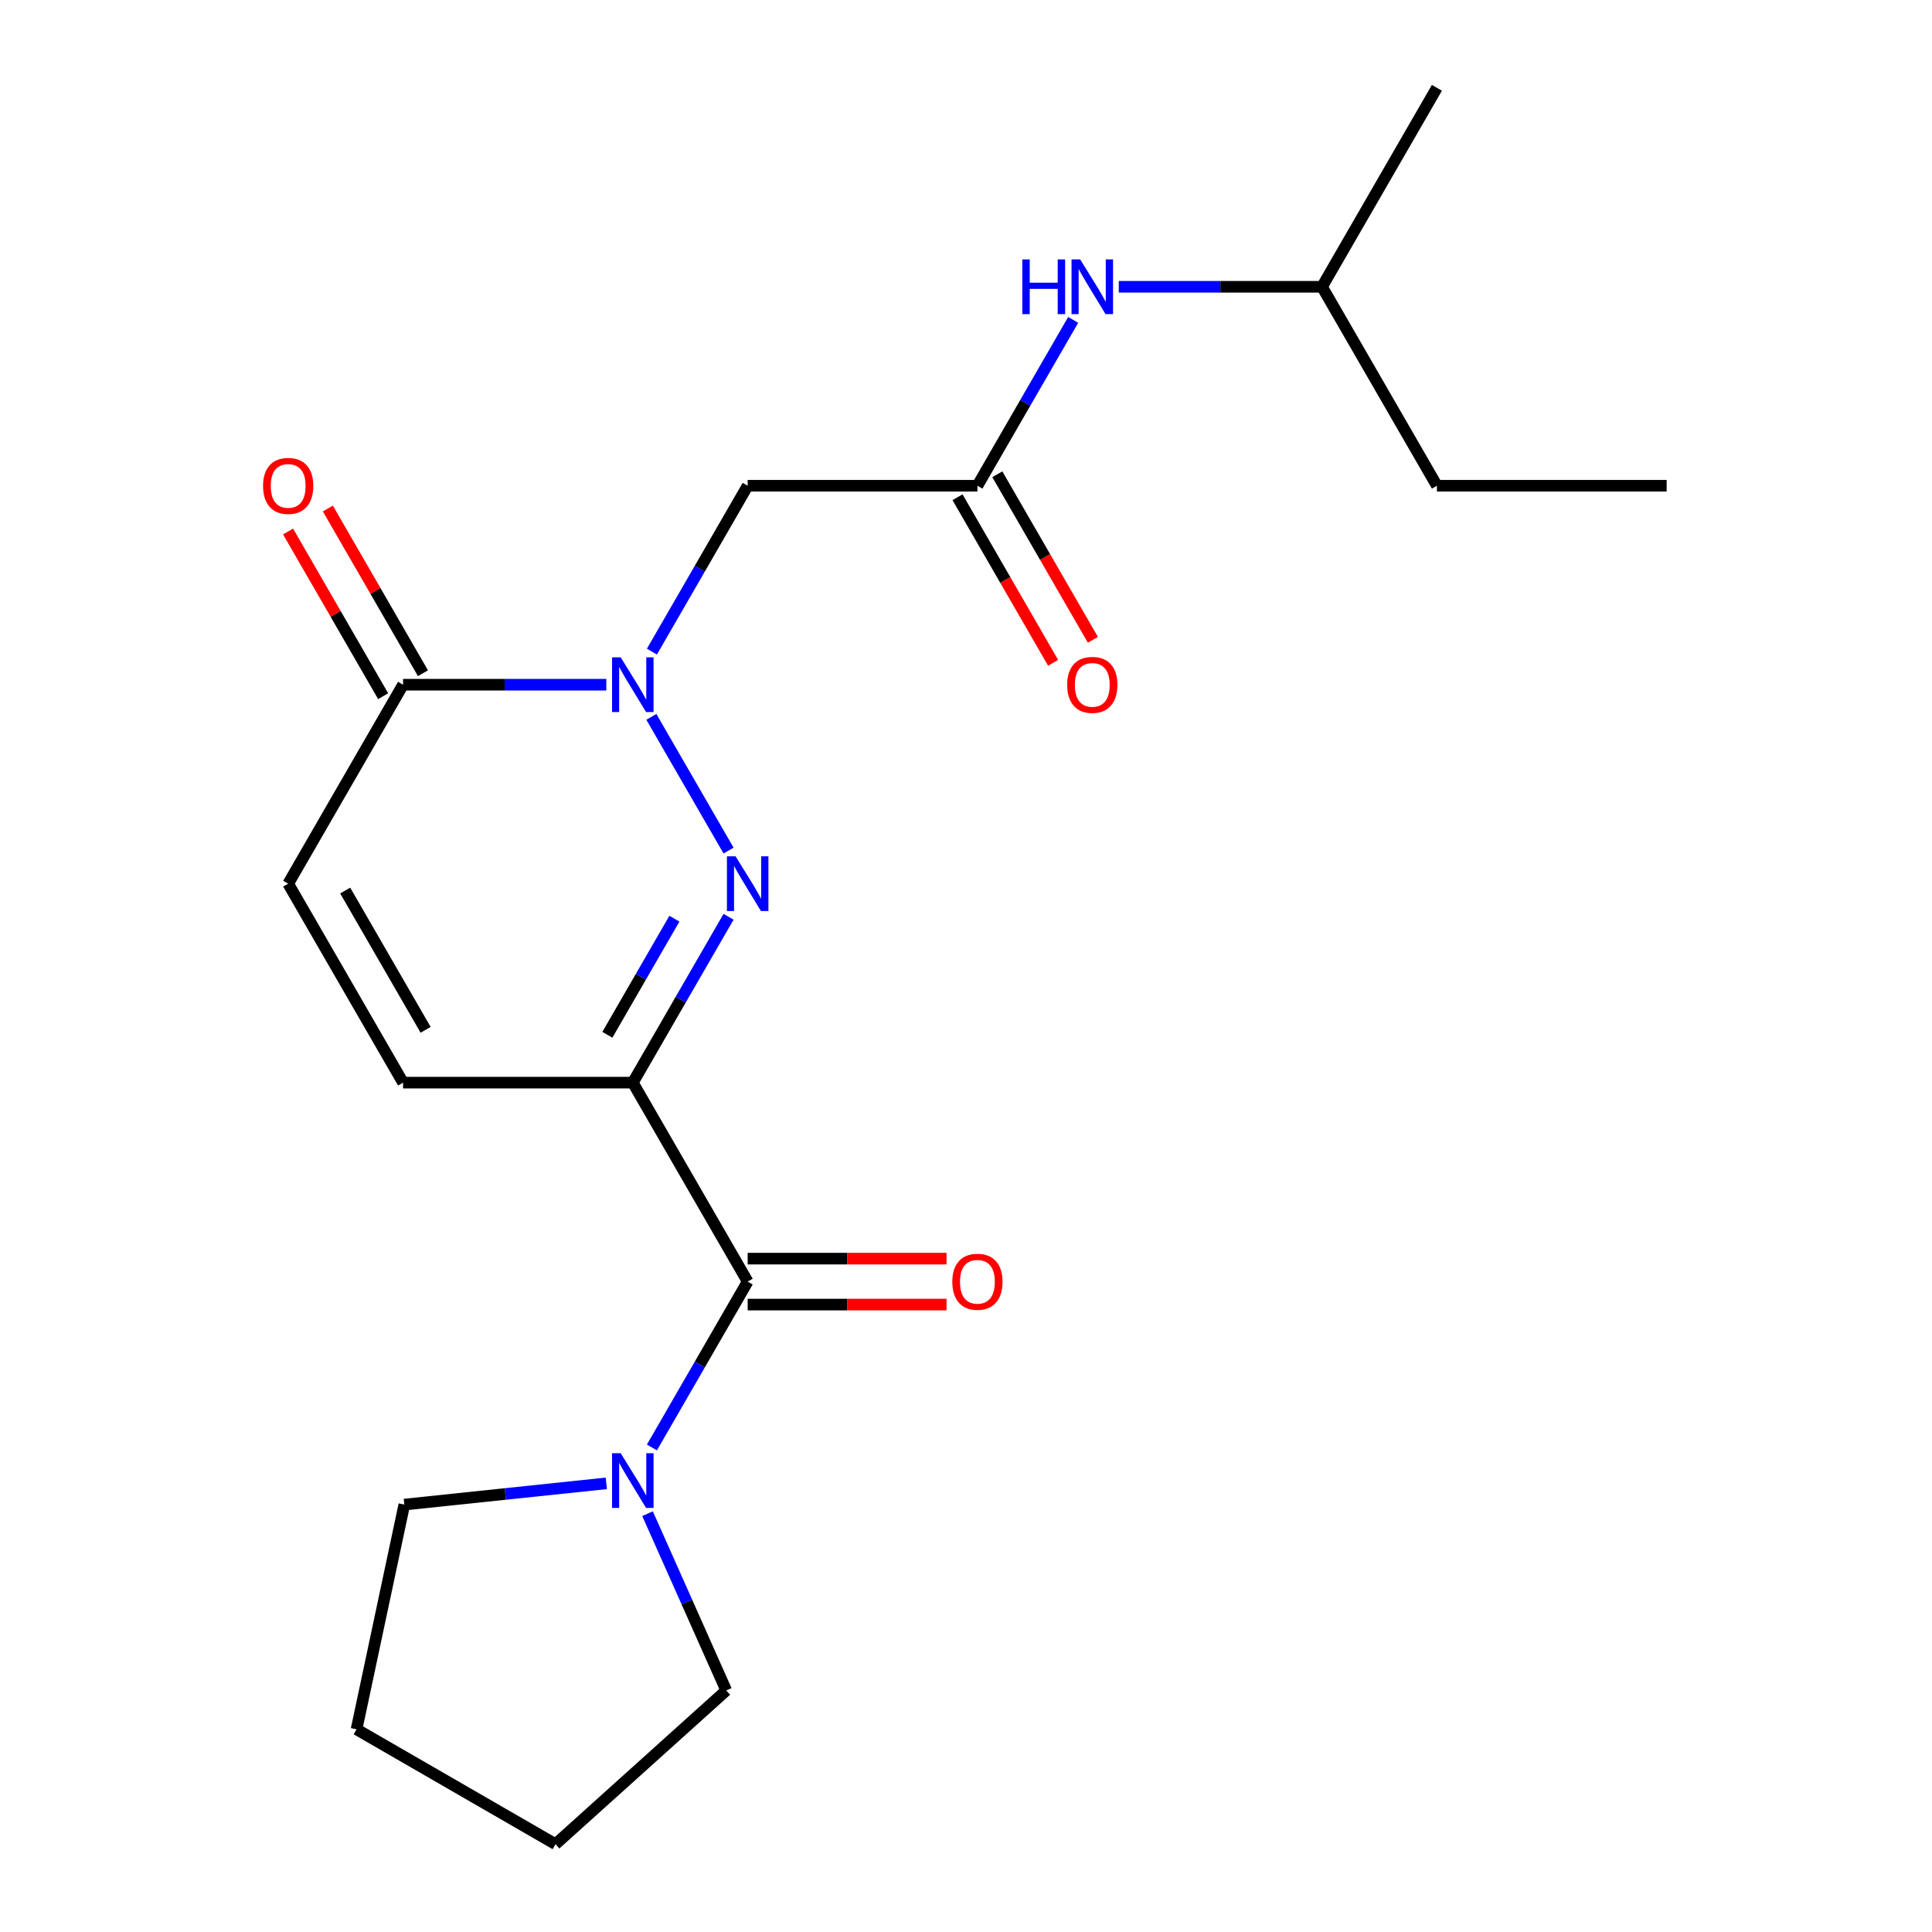 <?xml version='1.0' encoding='iso-8859-1'?>
<svg version='1.1' baseProfile='full'
              xmlns='http://www.w3.org/2000/svg'
                      xmlns:rdkit='http://www.rdkit.org/xml'
                      xmlns:xlink='http://www.w3.org/1999/xlink'
                  xml:space='preserve'
width='1000px' height='1000px' viewBox='0 0 1000 1000'>
<!-- END OF HEADER -->
<rect style='opacity:1.0;fill:#FFFFFF;stroke:none' width='1000' height='1000' x='0' y='0'> </rect>
<path class='bond-0' d='M 327.536,560.373 L 352.319,517.448' style='fill:none;fill-rule:evenodd;stroke:#000000;stroke-width:6px;stroke-linecap:butt;stroke-linejoin:miter;stroke-opacity:1' />
<path class='bond-0' d='M 352.319,517.448 L 377.102,474.522' style='fill:none;fill-rule:evenodd;stroke:#0000FF;stroke-width:6px;stroke-linecap:butt;stroke-linejoin:miter;stroke-opacity:1' />
<path class='bond-0' d='M 314.374,535.604 L 331.722,505.556' style='fill:none;fill-rule:evenodd;stroke:#000000;stroke-width:6px;stroke-linecap:butt;stroke-linejoin:miter;stroke-opacity:1' />
<path class='bond-0' d='M 331.722,505.556 L 349.07,475.509' style='fill:none;fill-rule:evenodd;stroke:#0000FF;stroke-width:6px;stroke-linecap:butt;stroke-linejoin:miter;stroke-opacity:1' />
<path class='bond-2' d='M 327.536,560.373 L 386.994,663.357' style='fill:none;fill-rule:evenodd;stroke:#000000;stroke-width:6px;stroke-linecap:butt;stroke-linejoin:miter;stroke-opacity:1' />
<path class='bond-5' d='M 327.536,560.373 L 208.621,560.373' style='fill:none;fill-rule:evenodd;stroke:#000000;stroke-width:6px;stroke-linecap:butt;stroke-linejoin:miter;stroke-opacity:1' />
<path class='bond-1' d='M 377.102,440.257 L 337.142,371.044' style='fill:none;fill-rule:evenodd;stroke:#0000FF;stroke-width:6px;stroke-linecap:butt;stroke-linejoin:miter;stroke-opacity:1' />
<path class='bond-4' d='M 337.428,337.273 L 362.211,294.348' style='fill:none;fill-rule:evenodd;stroke:#0000FF;stroke-width:6px;stroke-linecap:butt;stroke-linejoin:miter;stroke-opacity:1' />
<path class='bond-4' d='M 362.211,294.348 L 386.994,251.422' style='fill:none;fill-rule:evenodd;stroke:#000000;stroke-width:6px;stroke-linecap:butt;stroke-linejoin:miter;stroke-opacity:1' />
<path class='bond-21' d='M 313.823,354.406 L 261.222,354.406' style='fill:none;fill-rule:evenodd;stroke:#0000FF;stroke-width:6px;stroke-linecap:butt;stroke-linejoin:miter;stroke-opacity:1' />
<path class='bond-21' d='M 261.222,354.406 L 208.621,354.406' style='fill:none;fill-rule:evenodd;stroke:#000000;stroke-width:6px;stroke-linecap:butt;stroke-linejoin:miter;stroke-opacity:1' />
<path class='bond-6' d='M 386.994,663.357 L 362.211,706.283' style='fill:none;fill-rule:evenodd;stroke:#000000;stroke-width:6px;stroke-linecap:butt;stroke-linejoin:miter;stroke-opacity:1' />
<path class='bond-6' d='M 362.211,706.283 L 337.428,749.208' style='fill:none;fill-rule:evenodd;stroke:#0000FF;stroke-width:6px;stroke-linecap:butt;stroke-linejoin:miter;stroke-opacity:1' />
<path class='bond-10' d='M 386.994,675.249 L 438.465,675.249' style='fill:none;fill-rule:evenodd;stroke:#000000;stroke-width:6px;stroke-linecap:butt;stroke-linejoin:miter;stroke-opacity:1' />
<path class='bond-10' d='M 438.465,675.249 L 489.936,675.249' style='fill:none;fill-rule:evenodd;stroke:#FF0000;stroke-width:6px;stroke-linecap:butt;stroke-linejoin:miter;stroke-opacity:1' />
<path class='bond-10' d='M 386.994,651.466 L 438.465,651.466' style='fill:none;fill-rule:evenodd;stroke:#000000;stroke-width:6px;stroke-linecap:butt;stroke-linejoin:miter;stroke-opacity:1' />
<path class='bond-10' d='M 438.465,651.466 L 489.936,651.466' style='fill:none;fill-rule:evenodd;stroke:#FF0000;stroke-width:6px;stroke-linecap:butt;stroke-linejoin:miter;stroke-opacity:1' />
<path class='bond-3' d='M 208.621,354.406 L 149.163,457.39' style='fill:none;fill-rule:evenodd;stroke:#000000;stroke-width:6px;stroke-linecap:butt;stroke-linejoin:miter;stroke-opacity:1' />
<path class='bond-11' d='M 218.919,348.46 L 194.309,305.835' style='fill:none;fill-rule:evenodd;stroke:#000000;stroke-width:6px;stroke-linecap:butt;stroke-linejoin:miter;stroke-opacity:1' />
<path class='bond-11' d='M 194.309,305.835 L 169.699,263.209' style='fill:none;fill-rule:evenodd;stroke:#FF0000;stroke-width:6px;stroke-linecap:butt;stroke-linejoin:miter;stroke-opacity:1' />
<path class='bond-11' d='M 198.322,360.352 L 173.712,317.726' style='fill:none;fill-rule:evenodd;stroke:#000000;stroke-width:6px;stroke-linecap:butt;stroke-linejoin:miter;stroke-opacity:1' />
<path class='bond-11' d='M 173.712,317.726 L 149.103,275.101' style='fill:none;fill-rule:evenodd;stroke:#FF0000;stroke-width:6px;stroke-linecap:butt;stroke-linejoin:miter;stroke-opacity:1' />
<path class='bond-7' d='M 386.994,251.422 L 505.909,251.422' style='fill:none;fill-rule:evenodd;stroke:#000000;stroke-width:6px;stroke-linecap:butt;stroke-linejoin:miter;stroke-opacity:1' />
<path class='bond-8' d='M 208.621,560.373 L 149.163,457.39' style='fill:none;fill-rule:evenodd;stroke:#000000;stroke-width:6px;stroke-linecap:butt;stroke-linejoin:miter;stroke-opacity:1' />
<path class='bond-8' d='M 220.299,533.034 L 178.678,460.946' style='fill:none;fill-rule:evenodd;stroke:#000000;stroke-width:6px;stroke-linecap:butt;stroke-linejoin:miter;stroke-opacity:1' />
<path class='bond-13' d='M 335.164,783.474 L 355.534,829.225' style='fill:none;fill-rule:evenodd;stroke:#0000FF;stroke-width:6px;stroke-linecap:butt;stroke-linejoin:miter;stroke-opacity:1' />
<path class='bond-13' d='M 355.534,829.225 L 375.903,874.976' style='fill:none;fill-rule:evenodd;stroke:#000000;stroke-width:6px;stroke-linecap:butt;stroke-linejoin:miter;stroke-opacity:1' />
<path class='bond-14' d='M 313.823,767.782 L 261.548,773.277' style='fill:none;fill-rule:evenodd;stroke:#0000FF;stroke-width:6px;stroke-linecap:butt;stroke-linejoin:miter;stroke-opacity:1' />
<path class='bond-14' d='M 261.548,773.277 L 209.272,778.771' style='fill:none;fill-rule:evenodd;stroke:#000000;stroke-width:6px;stroke-linecap:butt;stroke-linejoin:miter;stroke-opacity:1' />
<path class='bond-9' d='M 505.909,251.422 L 530.692,208.497' style='fill:none;fill-rule:evenodd;stroke:#000000;stroke-width:6px;stroke-linecap:butt;stroke-linejoin:miter;stroke-opacity:1' />
<path class='bond-9' d='M 530.692,208.497 L 555.475,165.571' style='fill:none;fill-rule:evenodd;stroke:#0000FF;stroke-width:6px;stroke-linecap:butt;stroke-linejoin:miter;stroke-opacity:1' />
<path class='bond-12' d='M 495.611,257.368 L 520.348,300.213' style='fill:none;fill-rule:evenodd;stroke:#000000;stroke-width:6px;stroke-linecap:butt;stroke-linejoin:miter;stroke-opacity:1' />
<path class='bond-12' d='M 520.348,300.213 L 545.084,343.059' style='fill:none;fill-rule:evenodd;stroke:#FF0000;stroke-width:6px;stroke-linecap:butt;stroke-linejoin:miter;stroke-opacity:1' />
<path class='bond-12' d='M 516.207,245.476 L 540.944,288.322' style='fill:none;fill-rule:evenodd;stroke:#000000;stroke-width:6px;stroke-linecap:butt;stroke-linejoin:miter;stroke-opacity:1' />
<path class='bond-12' d='M 540.944,288.322 L 565.681,331.167' style='fill:none;fill-rule:evenodd;stroke:#FF0000;stroke-width:6px;stroke-linecap:butt;stroke-linejoin:miter;stroke-opacity:1' />
<path class='bond-15' d='M 579.08,148.438 L 631.681,148.438' style='fill:none;fill-rule:evenodd;stroke:#0000FF;stroke-width:6px;stroke-linecap:butt;stroke-linejoin:miter;stroke-opacity:1' />
<path class='bond-15' d='M 631.681,148.438 L 684.282,148.438' style='fill:none;fill-rule:evenodd;stroke:#000000;stroke-width:6px;stroke-linecap:butt;stroke-linejoin:miter;stroke-opacity:1' />
<path class='bond-18' d='M 375.903,874.976 L 287.532,954.545' style='fill:none;fill-rule:evenodd;stroke:#000000;stroke-width:6px;stroke-linecap:butt;stroke-linejoin:miter;stroke-opacity:1' />
<path class='bond-19' d='M 209.272,778.771 L 184.548,895.088' style='fill:none;fill-rule:evenodd;stroke:#000000;stroke-width:6px;stroke-linecap:butt;stroke-linejoin:miter;stroke-opacity:1' />
<path class='bond-16' d='M 684.282,148.438 L 743.74,251.422' style='fill:none;fill-rule:evenodd;stroke:#000000;stroke-width:6px;stroke-linecap:butt;stroke-linejoin:miter;stroke-opacity:1' />
<path class='bond-17' d='M 684.282,148.438 L 743.74,45.455' style='fill:none;fill-rule:evenodd;stroke:#000000;stroke-width:6px;stroke-linecap:butt;stroke-linejoin:miter;stroke-opacity:1' />
<path class='bond-20' d='M 743.74,251.422 L 862.655,251.422' style='fill:none;fill-rule:evenodd;stroke:#000000;stroke-width:6px;stroke-linecap:butt;stroke-linejoin:miter;stroke-opacity:1' />
<path class='bond-22' d='M 287.532,954.545 L 184.548,895.088' style='fill:none;fill-rule:evenodd;stroke:#000000;stroke-width:6px;stroke-linecap:butt;stroke-linejoin:miter;stroke-opacity:1' />
<path  class='atom-1' d='M 380.734 443.23
L 390.014 458.23
Q 390.934 459.71, 392.414 462.39
Q 393.894 465.07, 393.974 465.23
L 393.974 443.23
L 397.734 443.23
L 397.734 471.55
L 393.854 471.55
L 383.894 455.15
Q 382.734 453.23, 381.494 451.03
Q 380.294 448.83, 379.934 448.15
L 379.934 471.55
L 376.254 471.55
L 376.254 443.23
L 380.734 443.23
' fill='#0000FF'/>
<path  class='atom-2' d='M 321.276 340.246
L 330.556 355.246
Q 331.476 356.726, 332.956 359.406
Q 334.436 362.086, 334.516 362.246
L 334.516 340.246
L 338.276 340.246
L 338.276 368.566
L 334.396 368.566
L 324.436 352.166
Q 323.276 350.246, 322.036 348.046
Q 320.836 345.846, 320.476 345.166
L 320.476 368.566
L 316.796 368.566
L 316.796 340.246
L 321.276 340.246
' fill='#0000FF'/>
<path  class='atom-7' d='M 321.276 752.181
L 330.556 767.181
Q 331.476 768.661, 332.956 771.341
Q 334.436 774.021, 334.516 774.181
L 334.516 752.181
L 338.276 752.181
L 338.276 780.501
L 334.396 780.501
L 324.436 764.101
Q 323.276 762.181, 322.036 759.981
Q 320.836 757.781, 320.476 757.101
L 320.476 780.501
L 316.796 780.501
L 316.796 752.181
L 321.276 752.181
' fill='#0000FF'/>
<path  class='atom-10' d='M 529.147 134.278
L 532.987 134.278
L 532.987 146.318
L 547.467 146.318
L 547.467 134.278
L 551.307 134.278
L 551.307 162.598
L 547.467 162.598
L 547.467 149.518
L 532.987 149.518
L 532.987 162.598
L 529.147 162.598
L 529.147 134.278
' fill='#0000FF'/>
<path  class='atom-10' d='M 559.107 134.278
L 568.387 149.278
Q 569.307 150.758, 570.787 153.438
Q 572.267 156.118, 572.347 156.278
L 572.347 134.278
L 576.107 134.278
L 576.107 162.598
L 572.227 162.598
L 562.267 146.198
Q 561.107 144.278, 559.867 142.078
Q 558.667 139.878, 558.307 139.198
L 558.307 162.598
L 554.627 162.598
L 554.627 134.278
L 559.107 134.278
' fill='#0000FF'/>
<path  class='atom-11' d='M 492.909 663.437
Q 492.909 656.637, 496.269 652.837
Q 499.629 649.037, 505.909 649.037
Q 512.189 649.037, 515.549 652.837
Q 518.909 656.637, 518.909 663.437
Q 518.909 670.317, 515.509 674.237
Q 512.109 678.117, 505.909 678.117
Q 499.669 678.117, 496.269 674.237
Q 492.909 670.357, 492.909 663.437
M 505.909 674.917
Q 510.229 674.917, 512.549 672.037
Q 514.909 669.117, 514.909 663.437
Q 514.909 657.877, 512.549 655.077
Q 510.229 652.237, 505.909 652.237
Q 501.589 652.237, 499.229 655.037
Q 496.909 657.837, 496.909 663.437
Q 496.909 669.157, 499.229 672.037
Q 501.589 674.917, 505.909 674.917
' fill='#FF0000'/>
<path  class='atom-12' d='M 136.163 251.502
Q 136.163 244.702, 139.523 240.902
Q 142.883 237.102, 149.163 237.102
Q 155.443 237.102, 158.803 240.902
Q 162.163 244.702, 162.163 251.502
Q 162.163 258.382, 158.763 262.302
Q 155.363 266.182, 149.163 266.182
Q 142.923 266.182, 139.523 262.302
Q 136.163 258.422, 136.163 251.502
M 149.163 262.982
Q 153.483 262.982, 155.803 260.102
Q 158.163 257.182, 158.163 251.502
Q 158.163 245.942, 155.803 243.142
Q 153.483 240.302, 149.163 240.302
Q 144.843 240.302, 142.483 243.102
Q 140.163 245.902, 140.163 251.502
Q 140.163 257.222, 142.483 260.102
Q 144.843 262.982, 149.163 262.982
' fill='#FF0000'/>
<path  class='atom-13' d='M 552.367 354.486
Q 552.367 347.686, 555.727 343.886
Q 559.087 340.086, 565.367 340.086
Q 571.647 340.086, 575.007 343.886
Q 578.367 347.686, 578.367 354.486
Q 578.367 361.366, 574.967 365.286
Q 571.567 369.166, 565.367 369.166
Q 559.127 369.166, 555.727 365.286
Q 552.367 361.406, 552.367 354.486
M 565.367 365.966
Q 569.687 365.966, 572.007 363.086
Q 574.367 360.166, 574.367 354.486
Q 574.367 348.926, 572.007 346.126
Q 569.687 343.286, 565.367 343.286
Q 561.047 343.286, 558.687 346.086
Q 556.367 348.886, 556.367 354.486
Q 556.367 360.206, 558.687 363.086
Q 561.047 365.966, 565.367 365.966
' fill='#FF0000'/>
</svg>
